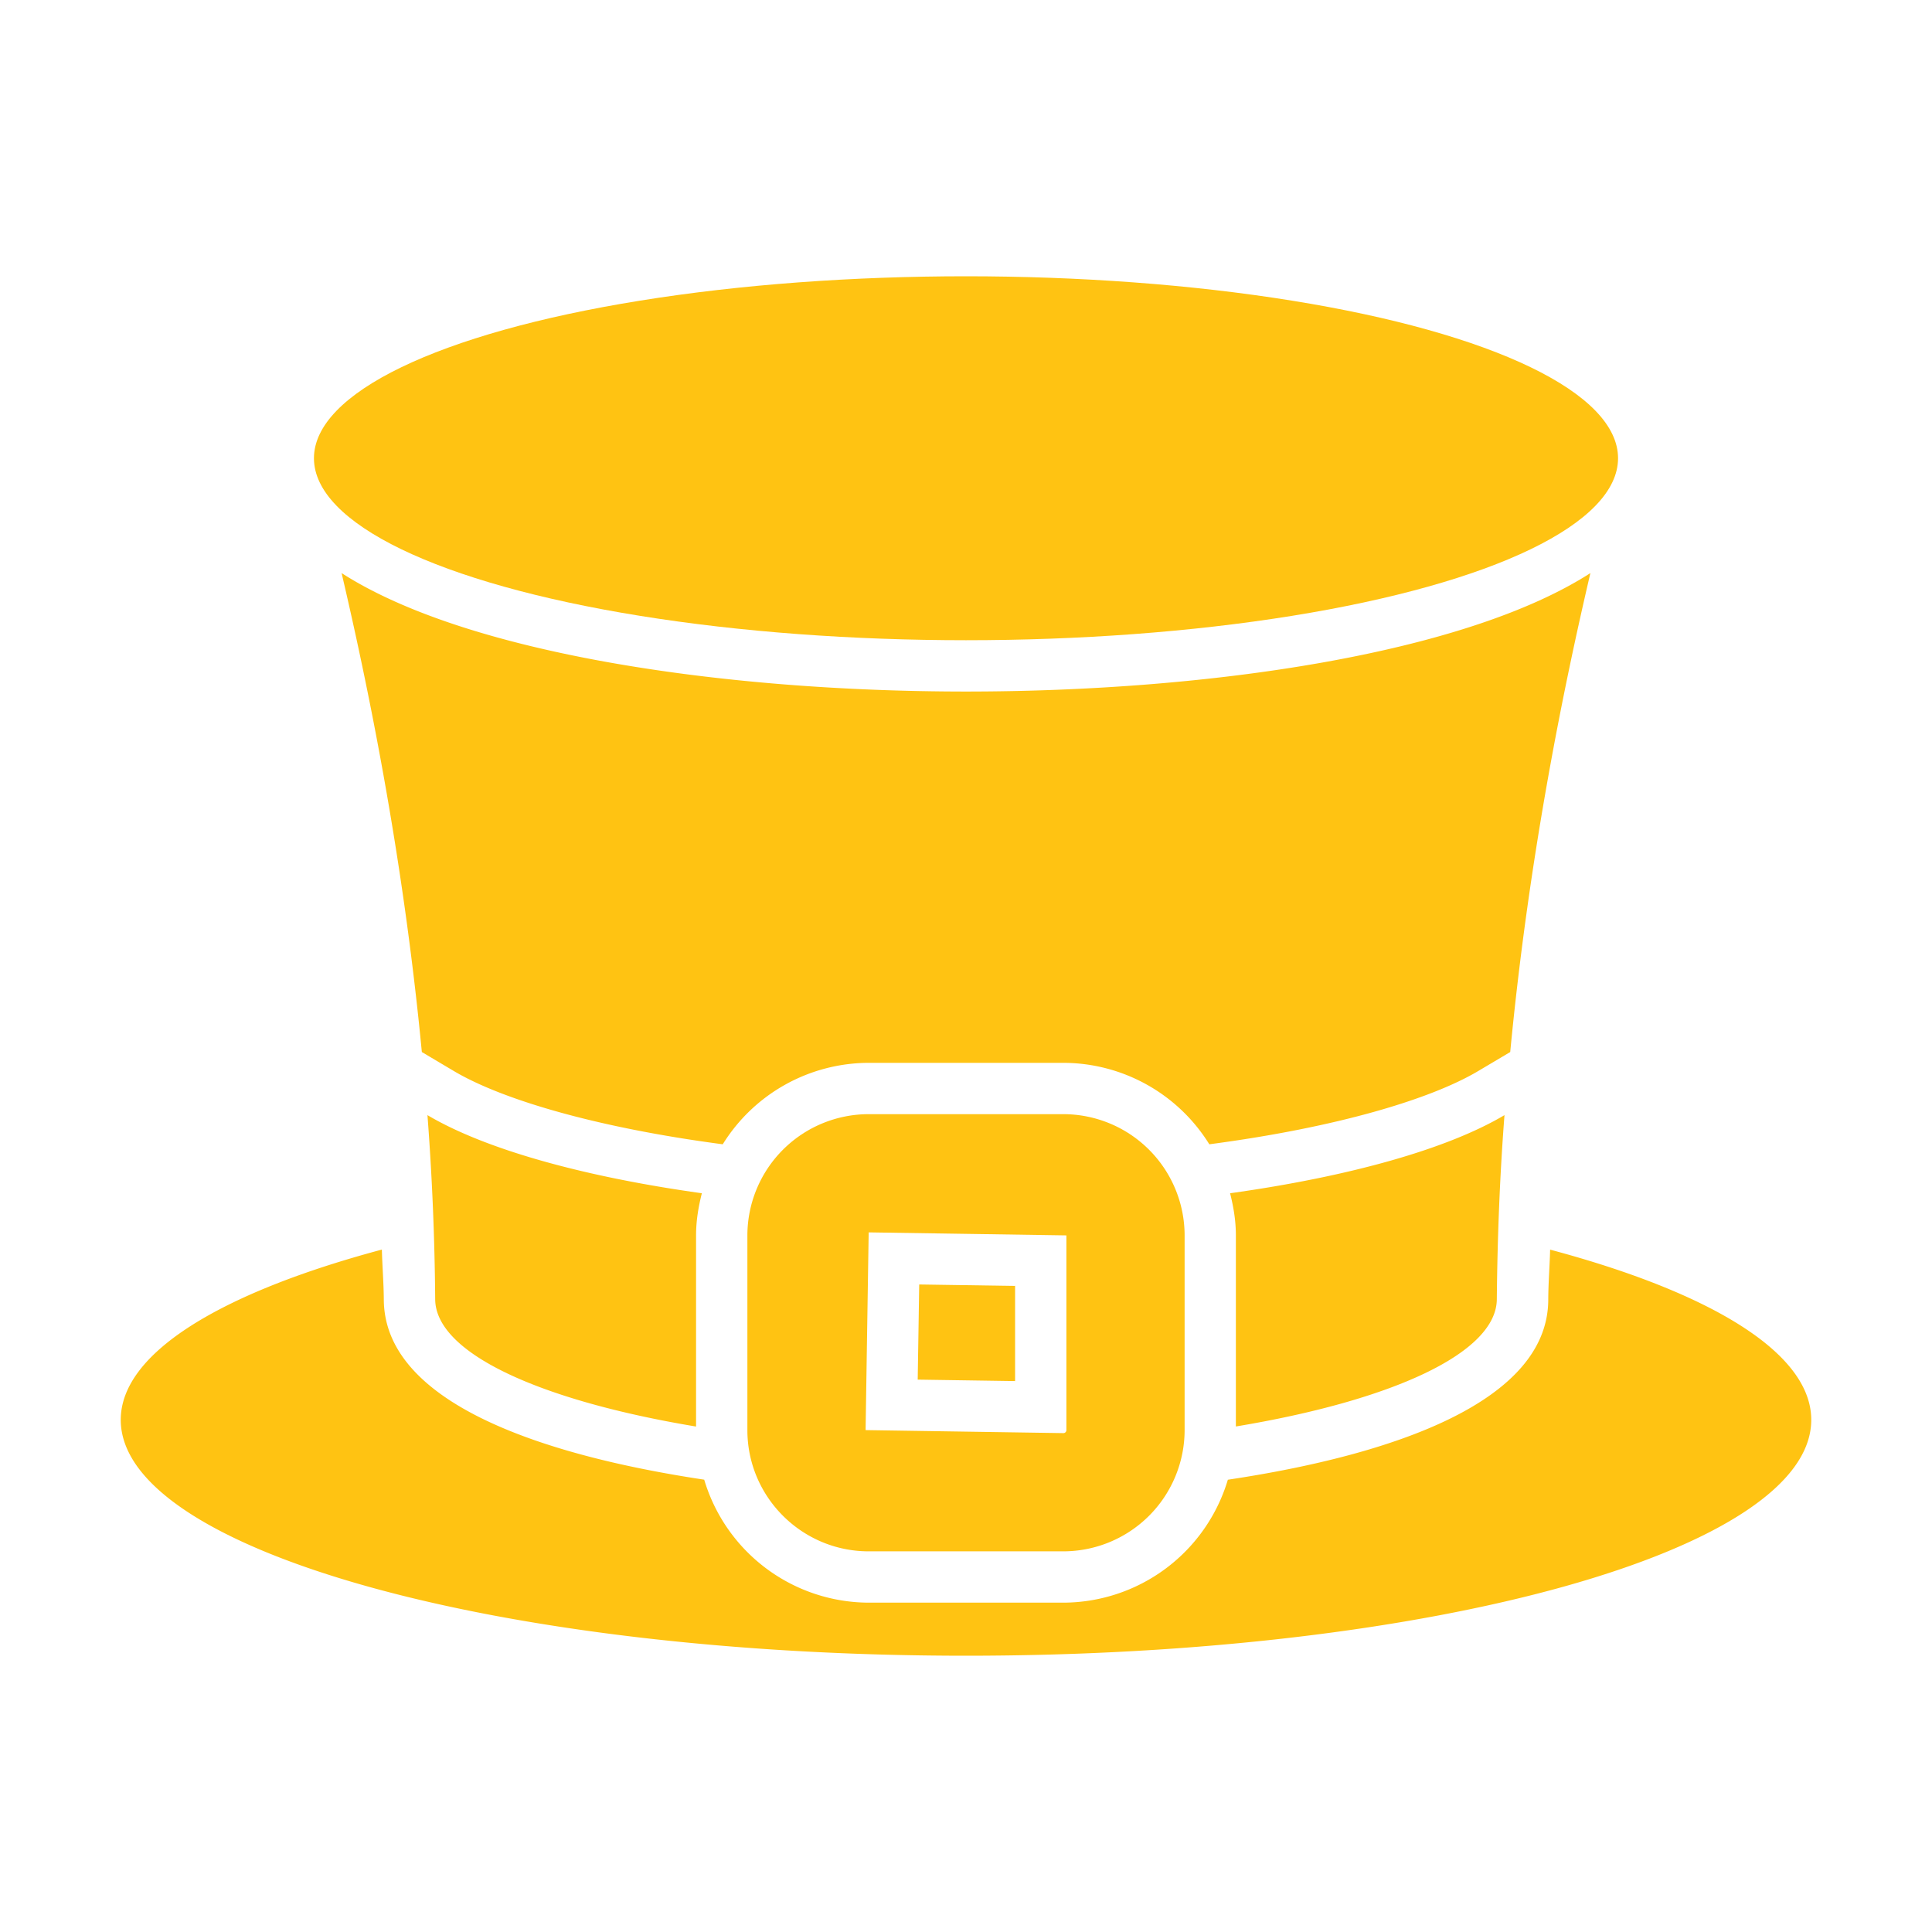 <svg xmlns="http://www.w3.org/2000/svg" xml:space="preserve" viewBox="0 0 32 32"><g fill="#ffc312"><ellipse cx="16" cy="7.59" data-original="#000000" rx="10.8" ry="3.014"/><path d="M25.675 20.698c-.007.273-.03.553-.031.824 0 1.688-2.543 2.572-5.307 2.987a2.852 2.852 0 0 1-2.724 2.036h-3.225a2.852 2.852 0 0 1-2.724-2.037c-2.764-.416-5.307-1.301-5.307-2.992-.002-.266-.025-.548-.032-.819C3.664 21.409 2 22.408 2 23.517c0 2.158 6.268 3.907 14 3.907s14-1.749 14-3.907c0-1.109-1.664-2.108-4.325-2.819z" data-original="#000000"/><path d="m16.813 21.299-1.588-.024-.025 1.576 1.613.024zm7.979.216c.01-1.018.049-2.036.127-3.045-.942.559-2.556 1.016-4.545 1.294.057.225.096.456.096.698v3.165c2.584-.429 4.322-1.216 4.322-2.112zm-17.584 0c0 .897 1.735 1.683 4.321 2.113v-3.166c0-.242.039-.473.096-.698-1.99-.278-3.602-.735-4.545-1.294a44.68 44.68 0 0 1 .128 3.045zM26.342 9.492c-2.076 1.335-6.313 1.962-10.342 1.962s-8.266-.628-10.342-1.962c.417 1.782 1.012 4.622 1.329 7.933l.529.314c.787.468 2.348.936 4.455 1.214a2.852 2.852 0 0 1 2.417-1.349h3.225a2.85 2.85 0 0 1 2.417 1.349c2.107-.278 3.668-.746 4.455-1.214l.529-.314c.316-3.311.911-6.152 1.328-7.933z" data-original="#000000"/><path d="M17.612 18.454h-3.224a2.011 2.011 0 0 0-2.009 2.008v3.225c0 1.107.902 2.008 2.009 2.008h3.224a2.011 2.011 0 0 0 2.009-2.008v-3.225a2.011 2.011 0 0 0-2.009-2.008zm.051 5.233a.05.05 0 0 1-.051.05l-3.275-.05.051-3.275 3.275.05z" data-original="#000000"/></g></svg>